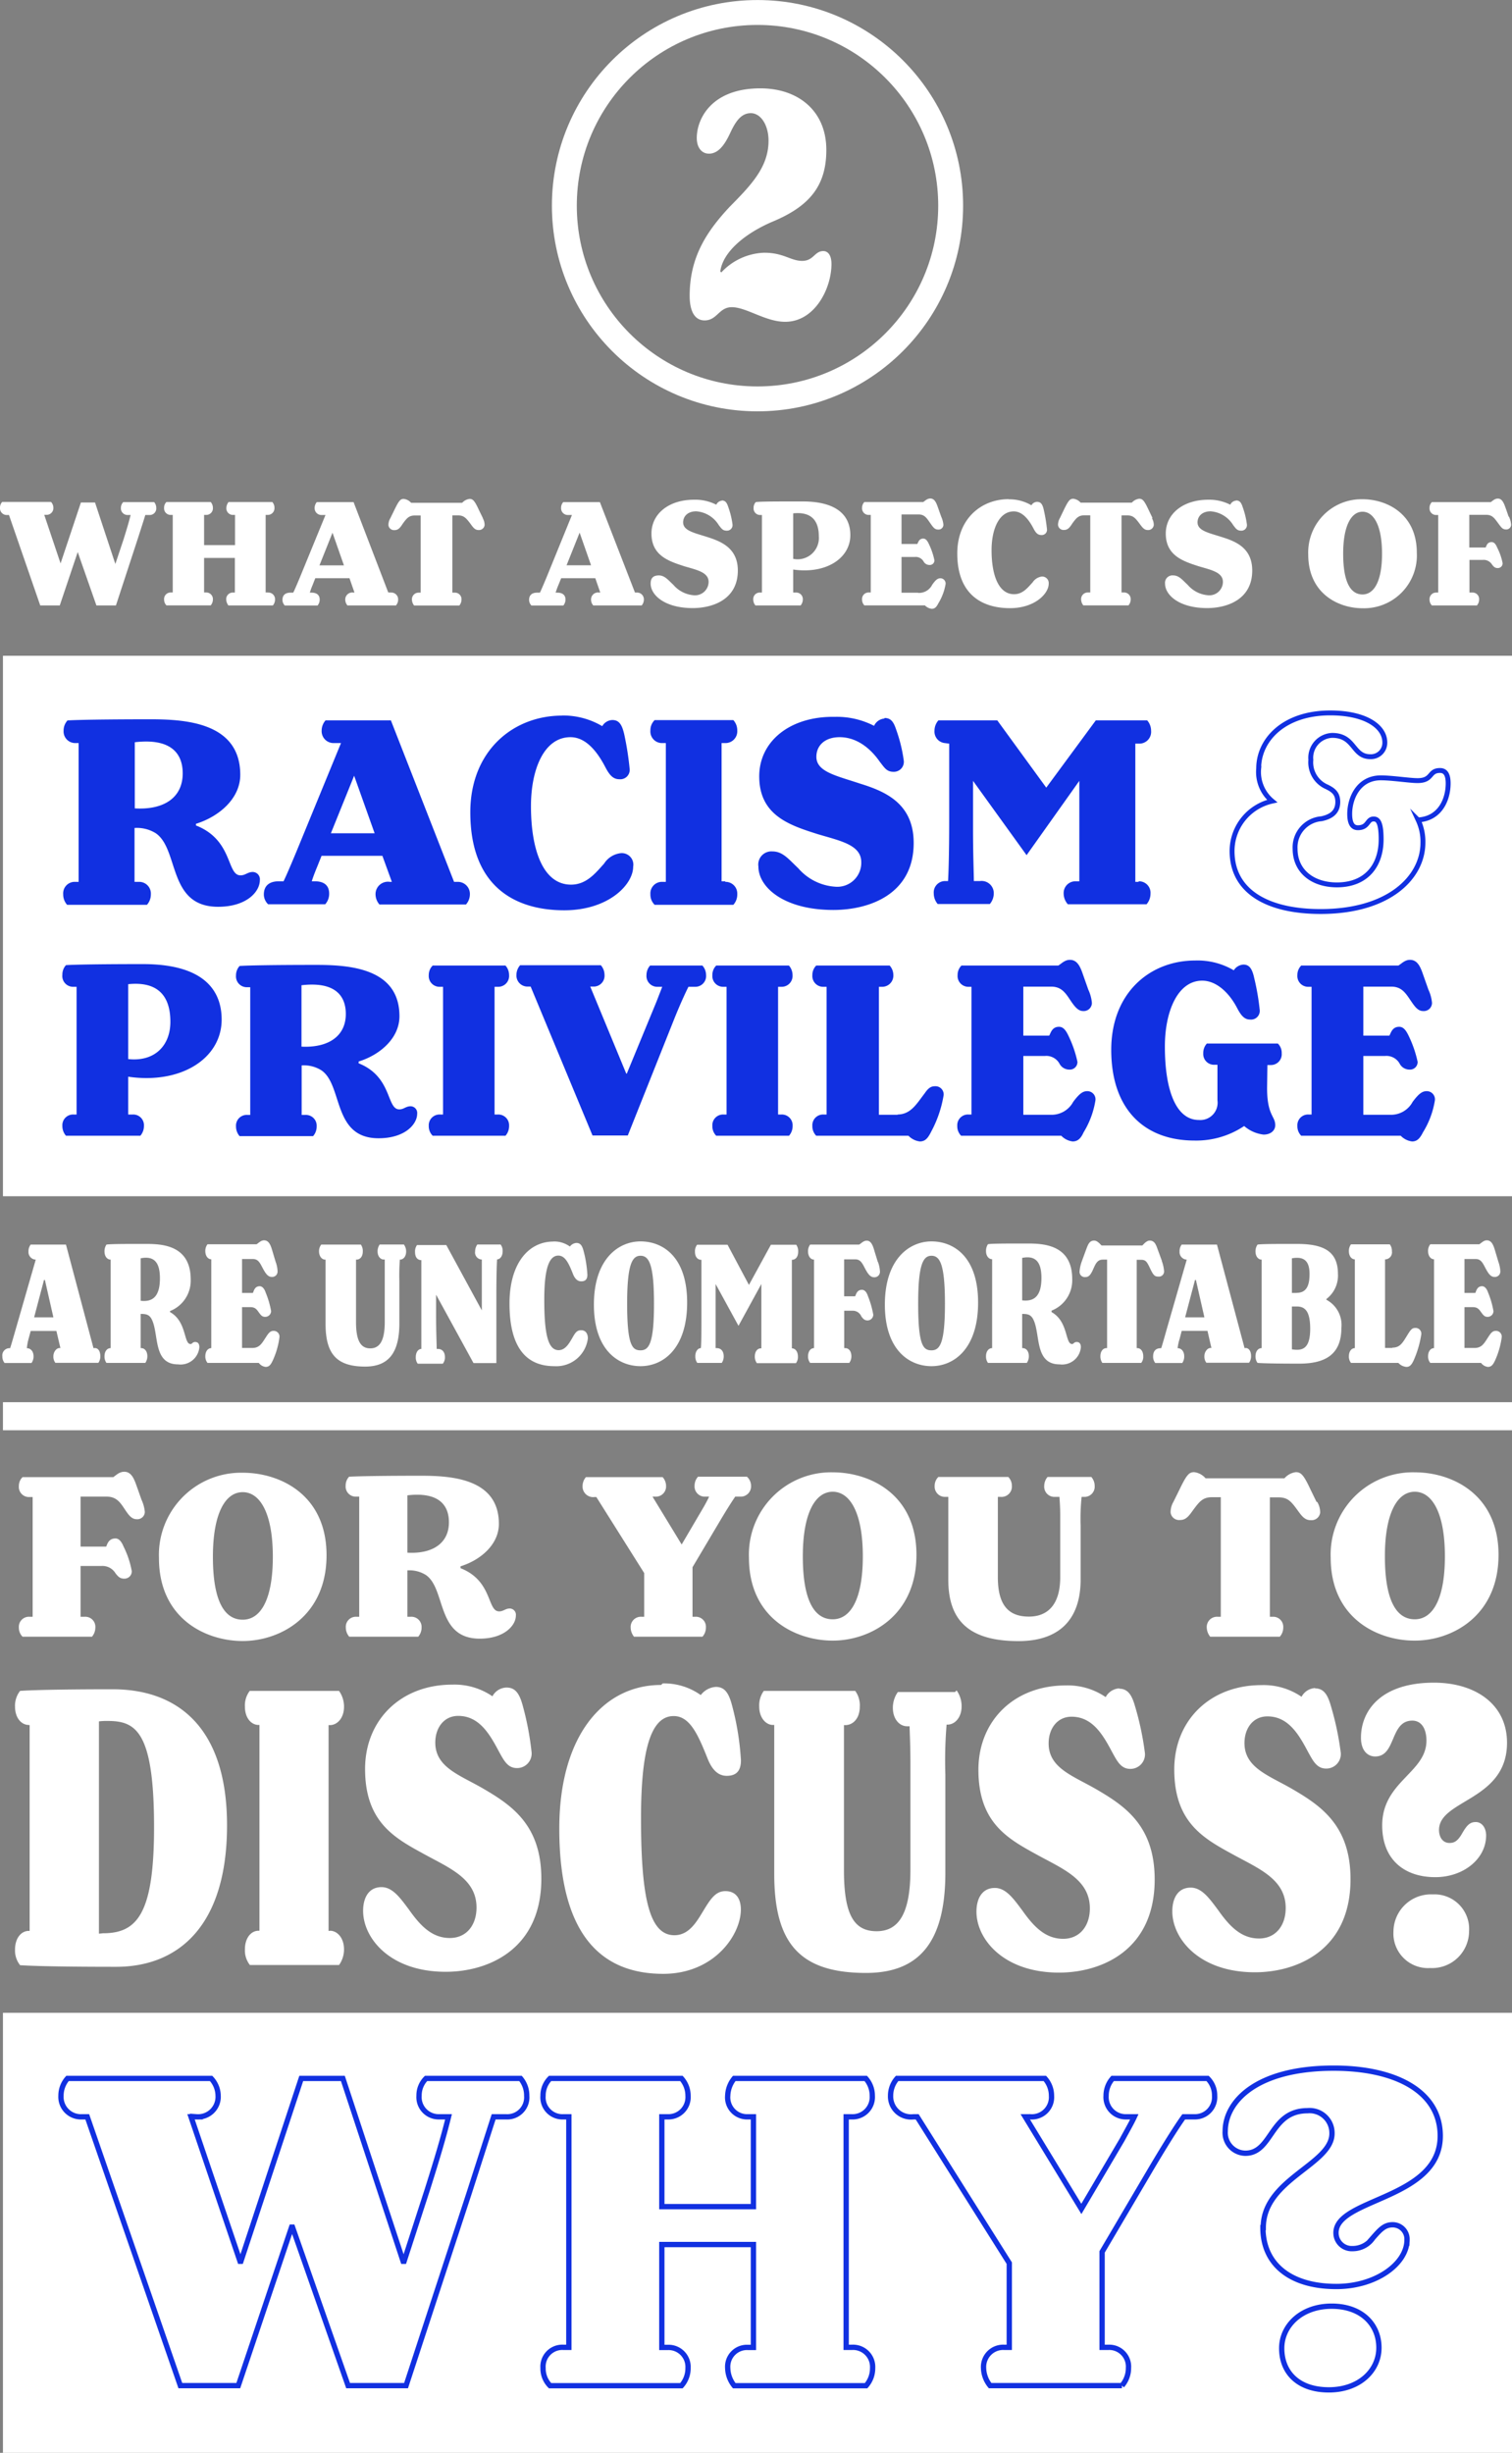 <svg xmlns="http://www.w3.org/2000/svg" xmlns:xlink="http://www.w3.org/1999/xlink" viewBox="0 0 185.21 300.39"><rect x="0" y="0" width="185.21" height="300.39" fill="#808080" stroke="none"/><defs><style>.cls-1,.cls-4,.cls-6,.cls-7{fill:none;}.cls-2{clip-path:url(#clip-path);}.cls-3{fill:#fff;}.cls-4,.cls-7{stroke:#1130e1;}.cls-4{stroke-miterlimit:68.76;stroke-width:0.6px;}.cls-5{fill:#1130e1;}.cls-6{stroke:#fff;stroke-width:3.05px;}.cls-7{stroke-miterlimit:34.76;stroke-width:0.65px;}</style><clipPath id="clip-path" transform="translate(0 0)"><rect class="cls-1" width="185.21" height="300.39"/></clipPath></defs><g id="Layer_2" data-name="Layer 2"><g id="Layer_1-2" data-name="Layer 1"><g id="q2_outline"><g class="cls-2"><rect class="cls-3" x="0.36" y="80.31" width="184.85" height="66.19"/><rect class="cls-3" x="0.36" y="171.72" width="184.85" height="3.44"/><rect class="cls-3" x="0.36" y="246.5" width="184.85" height="53.89"/><g class="cls-2"><path class="cls-3" d="M184.8,63.28l-.32-.93c-.22-.58-.41-1.29-1-1.29-.39,0-.62.27-.87.43h-7.21a.94.94,0,0,0-.29.71.8.8,0,0,0,.83.87h.23v9.5h-.23a.8.8,0,0,0-.83.85,1,1,0,0,0,.29.73h5.51a1.09,1.09,0,0,0,.27-.73.79.79,0,0,0-.83-.85H180v-4h1.65a1.2,1.2,0,0,1,1.12.58c.25.33.41.42.7.42a.58.58,0,0,0,.59-.6,7.13,7.13,0,0,0-.67-1.92c-.21-.52-.44-.66-.68-.66-.54,0-.61.44-.73.66h-2v-4h2.08c.73,0,1,.42,1.39.94s.57.85,1,.85a.59.59,0,0,0,.65-.58,2.75,2.75,0,0,0-.27-1M166.9,72.8c-1.39,0-2.37-1.35-2.37-5,0-3.43,1-5.13,2.37-5.13s2.39,1.7,2.39,5.13-1,5-2.39,5m0,1.69a6.47,6.47,0,0,0,6.65-6.8c0-4.78-3.7-6.55-6.65-6.55a6.52,6.52,0,0,0-6.65,6.76c0,4.82,3.72,6.59,6.65,6.59M151.41,61.31a.85.85,0,0,0-.71.5,5.66,5.66,0,0,0-2.7-.61c-3.06,0-5.2,1.71-5.2,4.14,0,2.7,2.12,3.39,4,4,1.54.46,3,.73,3,1.93A1.66,1.66,0,0,1,148,72.9a3.66,3.66,0,0,1-2.52-1.28c-.66-.61-1.06-1.15-1.77-1.15a.91.91,0,0,0-1,1c0,1.42,1.76,3,5.15,3,2.48,0,5.53-1.07,5.53-4.6,0-2.72-1.95-3.55-3.7-4.09-1.6-.52-3-.77-3-1.81,0-.75.58-1.35,1.6-1.35a3.54,3.54,0,0,1,2.76,1.68c.34.44.48.69,1,.69a.68.68,0,0,0,.69-.75,10.08,10.08,0,0,0-.52-2.14c-.17-.52-.34-.81-.81-.81m-10.23,2.16-.48-1c-.54-1.16-.75-1.37-1.16-1.37a1.46,1.46,0,0,0-.9.48h-6.27a1.41,1.41,0,0,0-.9-.48c-.41,0-.6.21-1.16,1.37l-.48,1a1.63,1.63,0,0,0-.23.85.68.68,0,0,0,.75.6c.46,0,.69-.31,1-.79.48-.66.75-1,1.48-1l.72,0v9.45h-.27a.81.81,0,0,0-.85.85,1.2,1.2,0,0,0,.27.73h5.53a1.09,1.09,0,0,0,.27-.73.8.8,0,0,0-.83-.85h-.29V63.12l.72,0c.73,0,1,.37,1.48,1,.35.48.58.79,1,.79a.69.69,0,0,0,.75-.6,1.63,1.63,0,0,0-.23-.85m-17.54-2.33c-3.39,0-6.3,2.43-6.3,6.65,0,5,3,6.7,6.46,6.7,3,0,4.74-1.75,4.74-3a.8.8,0,0,0-.85-.87,1.58,1.58,0,0,0-1.12.71c-.58.62-1.19,1.45-2.27,1.45-1.93,0-2.76-2.39-2.76-5.4,0-2.5.89-4.74,2.72-4.74,1,0,1.79.89,2.41,2.08.25.49.5.81.94.81a.64.64,0,0,0,.72-.69,19.59,19.59,0,0,0-.39-2.37c-.15-.71-.37-1-.83-1a.83.83,0,0,0-.69.42,5.29,5.29,0,0,0-2.78-.73M112.43,72.59h-2V68.21h1.62a1.12,1.12,0,0,1,1.1.58.81.81,0,0,0,.71.4.56.56,0,0,0,.6-.57,8.46,8.46,0,0,0-.68-2c-.23-.5-.44-.66-.69-.66-.52,0-.6.45-.73.66h-1.93V63h2.08c.73,0,1,.44,1.39,1s.58.85,1,.85a.59.59,0,0,0,.66-.58,3,3,0,0,0-.27-1l-.33-.93c-.21-.58-.4-1.29-1-1.29-.39,0-.62.27-.87.43h-7.21a1,1,0,0,0-.28.71.8.8,0,0,0,.82.87h.24v9.5h-.24a.79.79,0,0,0-.82.85,1,1,0,0,0,.28.73h7.41a1.44,1.44,0,0,0,.84.42c.37,0,.58-.21.81-.67a6.66,6.66,0,0,0,.89-2.37.64.64,0,0,0-.64-.7c-.34,0-.59.21-1,.79a1.8,1.8,0,0,1-1.69,1M97.16,68.44V62.87c2.6-.27,3.14,1.33,3.14,2.8a2.61,2.61,0,0,1-3.14,2.77M93.1,63.07h.23v9.5H93.1a.79.79,0,0,0-.83.85,1.09,1.09,0,0,0,.27.73h5.53a1.14,1.14,0,0,0,.27-.73.8.8,0,0,0-.83-.85h-.35V69.75c4,.58,7-1.36,7-4.22,0-2-1.16-4.12-5.86-4.12-3.1,0-5.14,0-5.72.08a1,1,0,0,0-.27.71.8.8,0,0,0,.83.87m-4.69-1.76a.85.85,0,0,0-.71.5A5.66,5.66,0,0,0,85,61.2c-3.06,0-5.2,1.71-5.2,4.14,0,2.7,2.12,3.39,4,4,1.54.46,3,.73,3,1.93A1.66,1.66,0,0,1,85,72.9a3.66,3.66,0,0,1-2.52-1.28c-.66-.61-1.06-1.15-1.78-1.15s-1,.36-1,1c0,1.42,1.75,3,5.15,3,2.48,0,5.53-1.07,5.53-4.6,0-2.72-2-3.55-3.7-4.09-1.6-.52-3-.77-3-1.81,0-.75.58-1.35,1.6-1.35a3.54,3.54,0,0,1,2.76,1.68c.34.44.48.69,1,.69a.68.68,0,0,0,.69-.75,10.08,10.08,0,0,0-.52-2.14c-.17-.52-.34-.81-.81-.81m-16,7.94h-3l1.6-4h0ZM78,72.57h-.22L73.48,61.49H69a1,1,0,0,0-.27.71.82.82,0,0,0,.83.87h.5L67,70.58c-.48,1.16-.73,1.72-.86,2h-.33c-.7,0-1,.34-1,.9a1,1,0,0,0,.29.68H69a1.14,1.14,0,0,0,.27-.73c0-.54-.35-.85-1-.85h-.21a9.71,9.71,0,0,1,.37-1l.31-.77h4.18l.61,1.76H73.4a.85.85,0,0,0-1,.85,1.09,1.09,0,0,0,.27.73h5.93a1.09,1.09,0,0,0,.27-.73.83.83,0,0,0-.88-.85Zm-18.84-9.1-.49-1c-.53-1.16-.75-1.37-1.15-1.37a1.46,1.46,0,0,0-.91.48H50.36a1.41,1.41,0,0,0-.91-.48c-.4,0-.59.21-1.15,1.37l-.49,1a1.63,1.63,0,0,0-.23.85.69.69,0,0,0,.76.6c.46,0,.69-.31,1-.79.48-.66.75-1,1.48-1l.71,0v9.45H51.3a.81.81,0,0,0-.84.85,1.2,1.2,0,0,0,.27.73h5.53a1.14,1.14,0,0,0,.27-.73.8.8,0,0,0-.83-.85h-.29V63.12l.71,0c.73,0,1,.37,1.49,1,.34.48.57.79,1,.79a.69.69,0,0,0,.75-.6,1.63,1.63,0,0,0-.23-.85m-17,5.78h-3l1.6-4h0Zm5.64,3.32h-.21L43.31,61.49h-4.5a1.08,1.08,0,0,0-.27.71.83.83,0,0,0,.83.87h.5l-3.08,7.51c-.48,1.16-.73,1.72-.87,2H35.6c-.7,0-1,.34-1,.9a1,1,0,0,0,.29.68h4a1.09,1.09,0,0,0,.27-.73c0-.54-.34-.85-1-.85h-.21a9.71,9.71,0,0,1,.37-1l.3-.77h4.19l.61,1.76h-.13a.86.86,0,0,0-1,.85,1.14,1.14,0,0,0,.27.73h5.94a1.09,1.09,0,0,0,.27-.73.83.83,0,0,0-.89-.85Zm-15,0h-.23v-9.5h.23a.82.82,0,0,0,.85-.87,1,1,0,0,0-.27-.71H28a1.19,1.19,0,0,0-.27.71.8.8,0,0,0,.83.87h.23v3.7H25v-3.7h.25a.81.81,0,0,0,.83-.87,1.08,1.08,0,0,0-.27-.71H20.39a.94.94,0,0,0-.29.71.8.8,0,0,0,.83.87h.23v9.5h-.23a.8.8,0,0,0-.83.85,1,1,0,0,0,.29.73h5.42a1.14,1.14,0,0,0,.27-.73.81.81,0,0,0-.83-.85H25V68.33h3.77v4.24h-.23a.8.8,0,0,0-.83.85,1.27,1.27,0,0,0,.27.73h5.44a1.09,1.09,0,0,0,.27-.73.81.81,0,0,0-.85-.85M19,61.49h-3.9a1,1,0,0,0-.29.71.81.81,0,0,0,.83.87H16c-.23.94-.52,1.88-.87,3l-1,3h0l-2.49-7.53H9.91L7.42,69h0l-2-5.95h.23a.83.83,0,0,0,.89-.87,1.07,1.07,0,0,0-.29-.71H.27A1,1,0,0,0,0,62.2a.82.82,0,0,0,.87.87H1.1L4.93,74.15H7.32l2.2-6.54h0l2.29,6.54h2.39l2.6-7.94c.49-1.51.85-2.64,1-3.14h.5a.8.8,0,0,0,.84-.87,1.08,1.08,0,0,0-.26-.71" transform="translate(0 0)"/><path class="cls-4" d="M173.75,100.47v-.06c2.71-.18,3.64-2.58,3.64-4.47,0-1.2-.41-1.58-1-1.58-1.41,0-.86,1.24-2.75,1.24-1,0-3.12-.34-4.5-.34-2.71,0-3.81,2.47-3.81,4.42,0,1.21.38,1.69,1,1.69,1.31,0,1.1-1.07,1.93-1.07.48,0,.92.31.92,2.48,0,3.26-1.85,5.59-5.42,5.59-2.89,0-5.12-1.61-5.12-4.43a3.51,3.51,0,0,1,3.23-3.67c1-.21,2-.69,2-2.06,0-1.07-.59-1.48-1.38-1.86a3.26,3.26,0,0,1-1.92-3.29,2.74,2.74,0,0,1,2.61-3c2.81,0,2.47,2.61,4.67,2.61a1.7,1.7,0,0,0,1.78-1.75c0-1.89-2.26-3.61-6.69-3.61-5.67,0-8.76,3.3-8.76,6.8a4.63,4.63,0,0,0,1.65,4,6.27,6.27,0,0,0-4.91,6.11c0,5,4.4,7.41,10.85,7.41,8.34,0,12.53-4.15,12.53-8.44a6.21,6.21,0,0,0-.58-2.75Z" transform="translate(0 0)"/><path class="cls-5" d="M139.48,108h-.41V91.07l.52,0A1.44,1.44,0,0,0,141,89.49a1.9,1.9,0,0,0-.48-1.27h-6.29l-6.07,8.24h0l-6-8.24h-7.21a1.9,1.9,0,0,0-.48,1.27A1.41,1.41,0,0,0,115.72,91l.55.07v9.31c0,4.67-.1,6.83-.14,7.52h-.37a1.39,1.39,0,0,0-1.38,1.51,2,2,0,0,0,.48,1.3h6.39a2,2,0,0,0,.48-1.3,1.49,1.49,0,0,0-1.68-1.51h-.76c0-1-.1-3.13-.1-6.39V95.63h0l6.56,9.1,6.46-9.1h0v12.3h-.41a1.44,1.44,0,0,0-1.51,1.51,2,2,0,0,0,.51,1.3h9.65a2,2,0,0,0,.48-1.3,1.41,1.41,0,0,0-1.47-1.51Zm-31.14-20a1.51,1.51,0,0,0-1.27.89,10,10,0,0,0-4.81-1.1C96.8,87.7,93,90.76,93,95.08c0,4.81,3.78,6,7.18,7.08,2.75.82,5.32,1.3,5.32,3.43a2.94,2.94,0,0,1-3.23,3,6.56,6.56,0,0,1-4.49-2.26c-1.17-1.1-1.89-2.06-3.16-2.06a1.61,1.61,0,0,0-1.72,1.85c0,2.54,3.12,5.32,9.17,5.32,4.43,0,9.85-1.92,9.85-8.2,0-4.84-3.47-6.32-6.59-7.28C102.47,95,100,94.53,100,92.68c0-1.34,1-2.4,2.85-2.4,2.33,0,4,1.68,4.91,3,.62.79.86,1.24,1.71,1.24a1.22,1.22,0,0,0,1.24-1.34,18.51,18.51,0,0,0-.93-3.81c-.31-.93-.62-1.44-1.44-1.44m-19.5,20h-.45V91h.45a1.44,1.44,0,0,0,1.47-1.54,1.85,1.85,0,0,0-.48-1.27H80.19a1.72,1.72,0,0,0-.52,1.27A1.42,1.42,0,0,0,81.15,91h.41V108h-.41a1.41,1.41,0,0,0-1.48,1.51,1.74,1.74,0,0,0,.52,1.3h9.64a1.87,1.87,0,0,0,.48-1.3A1.43,1.43,0,0,0,88.84,108m-20-20.36c-6,0-11.23,4.33-11.23,11.84,0,9,5.36,12,11.51,12,5.39,0,8.44-3.12,8.44-5.35A1.41,1.41,0,0,0,76,104.49a2.78,2.78,0,0,0-2,1.27c-1,1.1-2.13,2.58-4.05,2.58-3.43,0-4.91-4.26-4.91-9.62,0-4.46,1.58-8.44,4.84-8.44,1.79,0,3.19,1.58,4.29,3.71.45.85.89,1.44,1.68,1.44a1.15,1.15,0,0,0,1.28-1.24A36.53,36.53,0,0,0,76.48,90c-.28-1.27-.65-1.82-1.48-1.82a1.49,1.49,0,0,0-1.23.75,9.38,9.38,0,0,0-5-1.3M45.89,102.05H40.53L43.38,95h0ZM56,108h-.38L47.88,88.22h-8a1.9,1.9,0,0,0-.48,1.27A1.45,1.45,0,0,0,40.87,91h.9l-5.5,13.39c-.86,2.06-1.3,3.06-1.54,3.54h-.59c-1.23,0-1.82.62-1.82,1.61a1.67,1.67,0,0,0,.52,1.2h7a1.92,1.92,0,0,0,.48-1.3c0-1-.62-1.51-1.75-1.51h-.38c.1-.34.31-.93.65-1.75l.55-1.37h7.45L48,108h-.24A1.52,1.52,0,0,0,46,109.47a1.92,1.92,0,0,0,.48,1.3H57.08a1.92,1.92,0,0,0,.48-1.3A1.48,1.48,0,0,0,56,108Zm-39.49-9v-8.1c4.43-.52,5.87,1.37,5.87,3.81,0,3-2.33,4.5-5.87,4.29M24,101.09v-.2c2.78-.86,5.43-3.06,5.43-6,0-6.39-6.67-6.8-11-6.8-5.52,0-9.13.07-10.16.14a1.83,1.83,0,0,0-.48,1.27A1.42,1.42,0,0,0,9.22,91h.41V108H9.22a1.41,1.41,0,0,0-1.48,1.51,1.92,1.92,0,0,0,.48,1.3H18a1.92,1.92,0,0,0,.48-1.3A1.43,1.43,0,0,0,17,108h-.52V101.4a4.35,4.35,0,0,1,2.61.65c2.88,2,1.44,9,7.62,9,3.51,0,5.12-1.85,5.12-3.26a.89.89,0,0,0-.86-1c-.65,0-.89.41-1.51.41-1.72,0-.89-4.32-5.46-6.11" transform="translate(0 0)"/><path class="cls-5" d="M170.21,136.52H167v-7.2h2.67a1.85,1.85,0,0,1,1.81,1,1.36,1.36,0,0,0,1.17.67.93.93,0,0,0,1-.95,14,14,0,0,0-1.11-3.21c-.39-.82-.73-1.08-1.15-1.08-.85,0-1,.73-1.2,1.08H167v-6h3.43c1.21,0,1.71.73,2.29,1.59s.95,1.4,1.61,1.4a1,1,0,0,0,1.08-1,4.82,4.82,0,0,0-.44-1.62l-.54-1.53c-.35-1-.67-2.12-1.71-2.12-.64,0-1,.44-1.43.7H159.39a1.62,1.62,0,0,0-.47,1.17,1.32,1.32,0,0,0,1.36,1.43h.38v15.64h-.38a1.31,1.31,0,0,0-1.36,1.4,1.64,1.64,0,0,0,.47,1.2h12.19a2.32,2.32,0,0,0,1.39.7c.6,0,.95-.35,1.33-1.11a10.59,10.59,0,0,0,1.46-3.9,1,1,0,0,0-1-1.15c-.57,0-1,.35-1.72,1.31a3,3,0,0,1-2.79,1.58m-15-6.09h.41A1.32,1.32,0,0,0,157,129a1.59,1.59,0,0,0-.47-1.2h-8.7a1.72,1.72,0,0,0-.44,1.2,1.32,1.32,0,0,0,1.36,1.4h.38v4.35a2.12,2.12,0,0,1-2.28,2.41c-2.73,0-4.16-3.49-4.16-9,0-4.28,1.56-8.06,4.57-8.06,1.71,0,3.3,1.43,4.32,3.43.41.76.82,1.33,1.52,1.33a1.07,1.07,0,0,0,1.21-1.14,29.43,29.43,0,0,0-.67-3.91c-.25-1.17-.6-1.68-1.33-1.68a1.5,1.5,0,0,0-1.18.7,8.74,8.74,0,0,0-4.73-1.2c-5.52,0-10.28,3.93-10.28,10.94,0,7.33,4.1,11.11,10.19,11.11a10.51,10.51,0,0,0,6.09-1.78,4.39,4.39,0,0,0,2.38,1.05c.92,0,1.43-.54,1.43-1.15,0-1.14-1-1.17-1-4.56Zm-26.67,6.09h-3.23v-7.2H128a1.84,1.84,0,0,1,1.81,1,1.36,1.36,0,0,0,1.17.67.93.93,0,0,0,1-.95,14,14,0,0,0-1.11-3.21c-.38-.82-.73-1.08-1.15-1.08-.85,0-1,.73-1.2,1.08h-3.17v-6h3.42c1.21,0,1.72.73,2.29,1.59s1,1.4,1.62,1.4a1,1,0,0,0,1.07-1,4.82,4.82,0,0,0-.44-1.62l-.54-1.53c-.35-1-.67-2.12-1.71-2.12-.64,0-1,.44-1.43.7H117.77a1.62,1.62,0,0,0-.47,1.17,1.32,1.32,0,0,0,1.36,1.43H119v15.64h-.38a1.31,1.31,0,0,0-1.36,1.4,1.64,1.64,0,0,0,.47,1.2H130a2.32,2.32,0,0,0,1.39.7c.61,0,1-.35,1.34-1.11a10.72,10.72,0,0,0,1.45-3.9,1,1,0,0,0-1-1.15c-.57,0-1,.35-1.72,1.31a3,3,0,0,1-2.79,1.58m-18.67,0h-2.34V120.85H108a1.37,1.37,0,0,0,1.43-1.43,1.76,1.76,0,0,0-.45-1.17h-9a1.62,1.62,0,0,0-.47,1.17,1.32,1.32,0,0,0,1.36,1.43h.38v15.64h-.38a1.31,1.31,0,0,0-1.36,1.4,1.64,1.64,0,0,0,.47,1.2h11.3a2.32,2.32,0,0,0,1.39.7c.67,0,1-.41,1.4-1.21a14.22,14.22,0,0,0,1.52-4.47,1,1,0,0,0-1.08-1.08c-.53,0-.85.29-1.26.89-1,1.3-1.69,2.57-3.34,2.57m-14.19,0h-.41V120.85h.41a1.33,1.33,0,0,0,1.36-1.43,1.76,1.76,0,0,0-.44-1.17H87.73a1.62,1.62,0,0,0-.47,1.17,1.32,1.32,0,0,0,1.36,1.43H89v15.64h-.38a1.31,1.31,0,0,0-1.36,1.4,1.64,1.64,0,0,0,.47,1.2h8.92a1.79,1.79,0,0,0,.44-1.2,1.32,1.32,0,0,0-1.36-1.4M86,118.25H79.63a1.76,1.76,0,0,0-.44,1.17,1.32,1.32,0,0,0,1.36,1.43h.57c-.12.32-.41,1.05-.69,1.78l-3.65,8.85h-.07L72.3,120.82h.32a1.33,1.33,0,0,0,1.43-1.43,1.81,1.81,0,0,0-.45-1.18H63.71a1.81,1.81,0,0,0-.45,1.18,1.35,1.35,0,0,0,1.43,1.43H65l7.58,18.24H76.9l5.78-14.5c.76-1.87,1.39-3.2,1.65-3.71h.82a1.32,1.32,0,0,0,1.34-1.43,1.76,1.76,0,0,0-.45-1.17ZM61,136.49h-.42V120.85H61a1.33,1.33,0,0,0,1.36-1.43,1.76,1.76,0,0,0-.44-1.17H53a1.62,1.62,0,0,0-.48,1.17,1.32,1.32,0,0,0,1.37,1.43h.38v15.64h-.38a1.32,1.32,0,0,0-1.37,1.4,1.64,1.64,0,0,0,.48,1.2h8.92a1.79,1.79,0,0,0,.44-1.2,1.32,1.32,0,0,0-1.36-1.4m-24.07-8.34v-7.49c4.1-.48,5.43,1.27,5.43,3.52,0,2.73-2.16,4.16-5.43,4m7,2V130c2.57-.79,5-2.82,5-5.55,0-5.9-6.16-6.28-10.19-6.28-5.11,0-8.44.06-9.39.13a1.69,1.69,0,0,0-.44,1.17,1.32,1.32,0,0,0,1.36,1.43h.38v15.64h-.38a1.31,1.31,0,0,0-1.36,1.4,1.79,1.79,0,0,0,.44,1.2h9a1.79,1.79,0,0,0,.44-1.2,1.32,1.32,0,0,0-1.36-1.4h-.48v-6.06a4,4,0,0,1,2.42.6c2.66,1.81,1.33,8.32,7,8.32,3.24,0,4.73-1.72,4.73-3a.82.82,0,0,0-.8-.92c-.6,0-.82.38-1.39.38-1.59,0-.83-4-5-5.65M15.7,129.7v-9.17c4.28-.44,5.17,2.19,5.17,4.6,0,3-2,4.92-5.17,4.57M9,120.85h.38v15.64H9a1.31,1.31,0,0,0-1.36,1.4,1.79,1.79,0,0,0,.44,1.2h9.11a1.79,1.79,0,0,0,.44-1.2,1.31,1.31,0,0,0-1.36-1.4H15.7v-4.63c6.5.95,11.45-2.25,11.45-7,0-3.33-1.9-6.79-9.64-6.79-5.11,0-8.48.06-9.43.13a1.69,1.69,0,0,0-.44,1.17A1.32,1.32,0,0,0,9,120.85" transform="translate(0 0)"/><path class="cls-3" d="M180.65,165.08h-1.26v-5h1c.64,0,.81.31,1.08.68s.42.51.75.51a.71.71,0,0,0,.72-.7,10.77,10.77,0,0,0-.66-2.28c-.2-.59-.5-.77-.72-.77-.6,0-.71.51-.84.82h-1.33v-4.15h1.39c.67,0,.89.58,1.22,1.19s.61,1,1.05,1a.66.66,0,0,0,.73-.69,4,4,0,0,0-.24-1.17l-.35-1.17c-.2-.68-.4-1.45-1.06-1.45-.4,0-.64.31-.93.48h-6a1.3,1.3,0,0,0-.27.84c0,.6.33,1,.73,1h0V165.1h0c-.4,0-.73.38-.73,1a1.22,1.22,0,0,0,.27.81h6.22a1.22,1.22,0,0,0,.83.49c.44,0,.64-.27.89-.8a10.1,10.1,0,0,0,.81-2.82.7.7,0,0,0-.73-.79c-.42,0-.61.28-.94.79-.47.71-.75,1.3-1.66,1.3m-10.1,0h-.86V154.23h.07a.86.86,0,0,0,.77-1,1.31,1.31,0,0,0-.26-.84h-4.75a1.31,1.31,0,0,0-.26.84c0,.6.33,1,.73,1h0V165.1h0c-.4,0-.73.38-.73,1a1.23,1.23,0,0,0,.26.81h5.8a1.5,1.5,0,0,0,1,.49c.42,0,.66-.31.91-.88a12.64,12.64,0,0,0,.9-3.11.7.7,0,0,0-.75-.78c-.37,0-.55.22-.88.75-.62,1-.93,1.66-1.9,1.66m-12.32.2V160h.59c1,0,1.65.55,1.65,2.73,0,2.52-1,2.71-2.24,2.52m.59-6.91h-.59V154.1c1.47-.26,2.16.31,2.16,1.92,0,1.3-.31,2.31-1.57,2.31m3.64.84v-.09a3.6,3.6,0,0,0,1.41-3.06c0-2.74-1.7-3.68-5-3.68-2.67,0-4.3,0-4.85.08a1.45,1.45,0,0,0-.25.84c0,.6.33,1,.75,1h0V165.1h0c-.42,0-.75.38-.75,1a1.31,1.31,0,0,0,.25.81c.66.05,2.2.09,5.11.09,3.11,0,5.16-1.06,5.16-4.37a3.49,3.49,0,0,0-1.85-3.46m-14.93,2.16h-2.36l1.21-4.58h.11Zm5.07,3.77h-.15l-3.38-12.68h-4.32a1.31,1.31,0,0,0-.26.84.93.93,0,0,0,.81,1h.07l-2.47,8.58c-.37,1.33-.57,2-.66,2.27h-.05c-.66,0-.94.4-.94,1a1.23,1.23,0,0,0,.26.81h3.31a1.37,1.37,0,0,0,.24-.81c0-.62-.35-1-.81-1a5.81,5.81,0,0,1,.24-1.12l.26-1h3.16l.48,2.09h-.11c-.37,0-.75.47-.75,1a1.24,1.24,0,0,0,.24.81H153a1.36,1.36,0,0,0,.25-.81c0-.6-.27-1-.69-1m-10.23-10.65-.55-1.5c-.2-.57-.4-1-.95-1-.35,0-.66.35-.9.6h-5c-.24-.25-.55-.6-.9-.6-.55,0-.73.42-.95,1l-.55,1.5a4.67,4.67,0,0,0-.29,1.28.64.64,0,0,0,.71.69c.46,0,.68-.33,1-1.06s.55-1.08,1.17-1.08h.49V165.1h-.09c-.4,0-.73.38-.73,1a1.37,1.37,0,0,0,.24.81h4.76a1.18,1.18,0,0,0,.25-.81c0-.62-.31-1-.73-1h-.07V154.28h.49c.62,0,.75.22,1.15,1.06s.57,1,1,1a.63.63,0,0,0,.71-.68,4.49,4.49,0,0,0-.29-1.26m-17.09,4.85v-5.2c1.65-.33,2.36.51,2.36,2.45,0,2.36-1,2.91-2.36,2.75m3.6,1.39v-.13a4,4,0,0,0,2.53-3.86c0-4.1-3.31-4.36-5.4-4.36-2.76,0-4.37,0-4.92.08a1.46,1.46,0,0,0-.24.84c0,.6.33,1,.75,1h0V165.1h0c-.42,0-.75.38-.75,1a1.32,1.32,0,0,0,.24.81h4.76a1.46,1.46,0,0,0,.25-.81c0-.62-.33-1-.75-1h-.07v-4.19c.64,0,1,.07,1.3.56,1,1.74.11,5.62,3.29,5.62a2.31,2.31,0,0,0,2.6-2.1c0-.39-.15-.64-.51-.64s-.35.25-.57.25c-.86,0-.44-2.76-2.51-3.91m-14.71,4.68c-1,0-1.63-.57-1.63-5.71,0-4.83.61-5.87,1.63-5.87s1.65,1,1.65,5.87-.62,5.71-1.65,5.71m0,1.94c2.78,0,5.71-2.16,5.71-7.79s-3-7.49-5.71-7.49-5.71,2.16-5.71,7.74,3,7.54,5.71,7.54m-6.57-12.75-.36-1.17c-.2-.68-.39-1.45-1-1.45-.4,0-.64.31-.93.48h-6a1.31,1.31,0,0,0-.26.84c0,.6.33,1,.73,1h0V165.1h0c-.4,0-.73.38-.73,1a1.23,1.23,0,0,0,.26.81h4.79a1.35,1.35,0,0,0,.26-.81c0-.62-.33-1-.75-1h-.13v-4.58h1a1.13,1.13,0,0,1,1.09.68c.24.35.44.51.77.51a.71.71,0,0,0,.7-.71,11.46,11.46,0,0,0-.66-2.29c-.2-.6-.48-.75-.73-.75-.59,0-.7.51-.83.79h-1.35v-4.52h1.39c.66,0,.88.58,1.21,1.19s.62,1,1.06,1a.67.67,0,0,0,.73-.69,4,4,0,0,0-.24-1.17M97,165.1h0V154.28l.11,0c.39-.06.66-.39.66-1a1.32,1.32,0,0,0-.24-.84H94.43l-2.69,4.92h0l-2.62-4.92H85.39a1.31,1.31,0,0,0-.26.84c0,.6.26.93.66,1l.13,0v6.13c0,2.71,0,4.12-.07,4.69h0c-.35,0-.68.38-.68,1a1.37,1.37,0,0,0,.24.81h3a1.37,1.37,0,0,0,.24-.81c0-.62-.33-1-.86-1h-.13c0-.68,0-2,0-3.92v-3.93h0l2.8,5.12,2.8-5.12h0v7.88h-.07c-.4,0-.73.37-.73,1a1.36,1.36,0,0,0,.25.81H97.5a1.24,1.24,0,0,0,.24-.81c0-.62-.33-1-.73-1Zm-18.54.27c-1,0-1.64-.57-1.64-5.71,0-4.83.62-5.87,1.64-5.87s1.65,1,1.65,5.87-.62,5.71-1.65,5.71m0,1.94c2.78,0,5.71-2.16,5.71-7.79s-3-7.49-5.71-7.49-5.71,2.16-5.71,7.74,3,7.54,5.71,7.54M67.79,152.05c-3.06,0-5.38,2.69-5.38,7.59,0,5.84,2.41,7.67,5.49,7.67a3.89,3.89,0,0,0,4.11-3.4c0-.55-.25-1-.82-1s-.75.36-1.12,1-.84,1.44-1.64,1.44c-1.28,0-1.76-1.88-1.76-6.18,0-3.57.51-5.4,1.72-5.4.86,0,1.3,1,1.81,2.29.22.53.53.86,1,.86s.75-.22.75-.81a14.26,14.26,0,0,0-.46-2.89c-.18-.69-.4-1-.89-1a1.07,1.07,0,0,0-.79.44,3.28,3.28,0,0,0-2-.62m-6.46.37H58.47a1.43,1.43,0,0,0-.27.84.86.86,0,0,0,.82,1c0,.66,0,2,0,4v2.23h0l-4.35-8H51.08a1.32,1.32,0,0,0-.24.84c0,.6.24.93.66,1h.11v6.11c0,2.8,0,4.21,0,4.77h0c-.35,0-.68.37-.68,1a1.24,1.24,0,0,0,.24.81h3.07a1.23,1.23,0,0,0,.26-.81c0-.62-.33-1-.86-1h-.15c0-.69-.07-2-.07-4v-2.64h0L58,166.93H60.8V159c0-2.8.05-4.24.09-4.77h0c.35,0,.68-.37.68-1a1.25,1.25,0,0,0-.26-.83Zm-11.84,0h-3a1.44,1.44,0,0,0-.26.84c0,.6.35,1,.75,1h.13c0,.27,0,.91,0,2v5.64c0,2.38-.66,3.24-1.78,3.24s-1.74-.86-1.74-3.22v-7.65h.06c.44,0,.77-.37.77-1a1.32,1.32,0,0,0-.24-.84H39.35a1.3,1.3,0,0,0-.27.84c0,.6.36,1,.73,1h.07v7.87c0,3.69,1.36,5.23,4.85,5.23,2.76,0,4.19-1.56,4.19-5.29v-5.16a25.38,25.38,0,0,1,.06-2.65H49c.4,0,.75-.37.75-1a1.43,1.43,0,0,0-.27-.84ZM30.9,165.08H29.65v-5h1c.64,0,.81.31,1.08.68s.42.51.75.51a.72.72,0,0,0,.73-.7,10.87,10.87,0,0,0-.67-2.28c-.19-.59-.5-.77-.72-.77-.6,0-.71.51-.84.82H29.65v-4.15H31c.67,0,.89.58,1.22,1.19s.62,1,1.06,1a.66.66,0,0,0,.72-.69,3.68,3.68,0,0,0-.24-1.17l-.35-1.17c-.2-.68-.4-1.45-1.06-1.45-.4,0-.64.31-.93.48h-6a1.3,1.3,0,0,0-.27.84c0,.6.33,1,.73,1h0V165.1h0c-.4,0-.73.38-.73,1a1.22,1.22,0,0,0,.27.81H31.7a1.22,1.22,0,0,0,.83.49c.45,0,.64-.27.89-.8a9.77,9.77,0,0,0,.81-2.82.7.7,0,0,0-.73-.79c-.41,0-.61.28-.94.79-.47.71-.75,1.3-1.66,1.3M17.23,159.3v-5.2c1.66-.33,2.36.51,2.36,2.45,0,2.36-1,2.91-2.36,2.75m3.6,1.39v-.13a4,4,0,0,0,2.53-3.86c0-4.1-3.31-4.36-5.4-4.36-2.76,0-4.37,0-4.92.08a1.46,1.46,0,0,0-.24.84c0,.6.33,1,.75,1h0V165.1h0c-.42,0-.75.38-.75,1a1.32,1.32,0,0,0,.24.81H17.8a1.46,1.46,0,0,0,.25-.81c0-.62-.33-1-.75-1h-.07v-4.19c.64,0,1,.07,1.3.56,1,1.74.11,5.62,3.29,5.62a2.31,2.31,0,0,0,2.6-2.1c0-.39-.15-.64-.51-.64s-.35.25-.57.25c-.86,0-.44-2.76-2.51-3.91m-14.29.64H4.18l1.21-4.58H5.5Zm5.07,3.77h-.16L8.08,152.42H3.76a1.3,1.3,0,0,0-.27.84.93.93,0,0,0,.82,1h.07l-2.47,8.58c-.38,1.33-.58,2-.67,2.27h0a.88.88,0,0,0-.95,1,1.22,1.22,0,0,0,.27.81h3.3a1.36,1.36,0,0,0,.25-.81c0-.62-.36-1-.82-1A6.72,6.72,0,0,1,3.49,164l.27-1H6.91l.49,2.09H7.29c-.38,0-.75.47-.75,1a1.24,1.24,0,0,0,.24.81h5.27a1.37,1.37,0,0,0,.24-.81c0-.6-.26-1-.68-1" transform="translate(0 0)"/><path class="cls-3" d="M170.69,236.53a4.24,4.24,0,0,0,4.5,4.49,4.53,4.53,0,0,0,4.76-4.49A4.24,4.24,0,0,0,175.5,232a4.59,4.59,0,0,0-4.81,4.55m-1.38-13c0,4.24,2.77,6.34,6.5,6.34,3.47,0,6.23-2.25,6.23-5.11,0-.92-.51-1.64-1.27-1.64s-1.13.46-1.69,1.43-1,1.13-1.53,1.13c-.87,0-1.28-.77-1.28-1.59,0-3.73,8.33-3.58,8.33-10.68,0-4.76-3.94-7.36-8.95-7.36-6.54,0-8.94,3.47-8.94,6.74,0,1.59.82,2.3,1.74,2.3,2.6,0,1.78-4.39,4.55-4.39,1.12,0,1.73,1,1.73,2.45,0,3.94-5.42,5-5.42,10.38m-8.19-16.82a2,2,0,0,0-1.69,1.07,8.2,8.2,0,0,0-4.9-1.43c-6.34,0-10.69,4.35-10.69,10.33,0,6.65,3.78,8.54,7.41,10.53,3.12,1.69,6.24,3,6.24,6.44,0,2.15-1.23,3.73-3.27,3.73-2.2,0-3.63-1.53-5-3.47-1.07-1.43-2-2.76-3.37-2.76-1.54,0-2.25,1.27-2.25,2.91,0,3.32,3.27,7.46,10.12,7.46,5.16,0,11.71-2.71,11.71-11.4,0-6.49-3.53-8.94-7.06-11-2.86-1.68-5.93-2.6-5.93-5.67,0-1.84,1.07-3.27,2.81-3.27,2.61,0,3.89,2.3,5,4.39.62,1.13,1.08,2,2.2,2a1.78,1.78,0,0,0,1.79-1.9,35.84,35.84,0,0,0-1.23-5.82c-.41-1.43-.92-2.1-1.94-2.1m-23.94,0a2,2,0,0,0-1.69,1.07,8.2,8.2,0,0,0-4.9-1.43c-6.34,0-10.69,4.35-10.69,10.33,0,6.65,3.79,8.54,7.41,10.53,3.12,1.69,6.24,3,6.24,6.44,0,2.15-1.23,3.73-3.27,3.73-2.2,0-3.63-1.53-5-3.47-1.07-1.43-2-2.76-3.37-2.76-1.54,0-2.25,1.27-2.25,2.91,0,3.32,3.27,7.46,10.12,7.46,5.16,0,11.71-2.71,11.71-11.4,0-6.49-3.53-8.94-7.06-11-2.86-1.68-5.93-2.6-5.93-5.67,0-1.84,1.08-3.27,2.81-3.27,2.61,0,3.89,2.3,5,4.39.62,1.13,1.08,2,2.2,2a1.78,1.78,0,0,0,1.79-1.9,35.84,35.84,0,0,0-1.23-5.82c-.41-1.43-.92-2.1-1.94-2.1m-20.1.41h-7a3.32,3.32,0,0,0-.61,1.94c0,1.38.82,2.25,1.74,2.25h.31c0,.62.1,2.1.1,4.6V229c0,5.52-1.54,7.51-4.14,7.51-2.76,0-4-2-4-7.46V211.27h.15c1,0,1.79-.87,1.79-2.25a3,3,0,0,0-.56-1.94H93.56A3,3,0,0,0,93,209c0,1.38.82,2.25,1.68,2.25h.16v18.25c0,8.54,3.17,12.12,11.24,12.12,6.39,0,9.72-3.63,9.72-12.27v-12a54.35,54.35,0,0,1,.15-6.14h.1c.92,0,1.74-.87,1.74-2.25a3.32,3.32,0,0,0-.61-1.94Zm-36-.87c-7.1,0-12.47,6.24-12.47,17.59,0,13.54,5.57,17.79,12.73,17.79,6.24,0,9.51-4.76,9.51-7.88,0-1.27-.56-2.25-1.89-2.25-1.13,0-1.74.82-2.61,2.25S84.45,237,82.61,237c-3,0-4.09-4.35-4.09-14.32,0-8.28,1.17-12.52,4-12.52,2,0,3,2.3,4.2,5.32.51,1.22,1.22,2,2.3,2s1.74-.51,1.74-1.89a33.31,33.31,0,0,0-1.08-6.7c-.41-1.58-.92-2.3-2-2.3a2.51,2.51,0,0,0-1.84,1,7.77,7.77,0,0,0-4.66-1.43M62,206.67a2,2,0,0,0-1.68,1.07,8.23,8.23,0,0,0-4.91-1.43c-6.34,0-10.69,4.35-10.69,10.33,0,6.65,3.79,8.54,7.42,10.53,3.11,1.69,6.23,3,6.23,6.44,0,2.15-1.22,3.73-3.27,3.73-2.2,0-3.63-1.53-5-3.47-1.07-1.43-2-2.76-3.37-2.76-1.54,0-2.25,1.27-2.25,2.91,0,3.32,3.27,7.46,10.12,7.46,5.16,0,11.71-2.71,11.71-11.4,0-6.49-3.53-8.94-7.06-11-2.86-1.68-5.93-2.6-5.93-5.67,0-1.84,1.08-3.27,2.81-3.27,2.61,0,3.89,2.3,5,4.39.62,1.13,1.08,2,2.2,2a1.78,1.78,0,0,0,1.79-1.9A35.84,35.84,0,0,0,64,208.77c-.4-1.43-.92-2.1-1.94-2.1M40.4,236.47h-.15v-25.2h.15c.92,0,1.74-.87,1.74-2.25a3.32,3.32,0,0,0-.61-1.94H30.59A2.94,2.94,0,0,0,30,209c0,1.38.76,2.25,1.68,2.25h.1v25.2h-.1c-.92,0-1.68.87-1.68,2.3a2.9,2.9,0,0,0,.61,1.9H41.53a3.28,3.28,0,0,0,.61-1.9c0-1.43-.82-2.3-1.74-2.3m-28.28.36v-26a7.74,7.74,0,0,1,1.07-.05c3.43,0,5.68,1.23,5.68,13,0,10.58-2.05,13-6.24,13ZM3.53,211.27h.1v25.2h-.1c-.92,0-1.69.87-1.69,2.3a2.89,2.89,0,0,0,.62,1.9c1.48.1,5,.2,11.76.2,7.72,0,13.59-5.11,13.59-17.33,0-11.86-5.93-16.66-14-16.66-6.29,0-10.13.1-11.35.2A2.93,2.93,0,0,0,1.84,209c0,1.38.77,2.25,1.69,2.25" transform="translate(0 0)"/><path class="cls-3" d="M173.3,198.31c-2.14,0-3.66-2.09-3.66-7.71,0-5.29,1.52-7.91,3.66-7.91s3.69,2.62,3.69,7.91-1.52,7.71-3.69,7.71m0,2.61c4.61,0,10.26-3.06,10.26-10.5s-5.71-10.11-10.26-10.11A10.07,10.07,0,0,0,163,190.75c0,7.44,5.74,10.17,10.26,10.17m-12-17-.74-1.52c-.83-1.78-1.16-2.11-1.79-2.11a2.21,2.21,0,0,0-1.39.75h-9.67a2.17,2.17,0,0,0-1.4-.75c-.62,0-.92.33-1.78,2.11l-.75,1.52a2.52,2.52,0,0,0-.35,1.31,1.05,1.05,0,0,0,1.16.92c.71,0,1.07-.47,1.6-1.22.75-1,1.16-1.57,2.29-1.57l1.1,0V198h-.41a1.25,1.25,0,0,0-1.31,1.31,1.86,1.86,0,0,0,.42,1.13h8.53a1.69,1.69,0,0,0,.42-1.13A1.23,1.23,0,0,0,156,198h-.45V183.38l1.1,0c1.13,0,1.55.56,2.29,1.57.54.75.9,1.22,1.61,1.22a1.06,1.06,0,0,0,1.16-.92,2.45,2.45,0,0,0-.36-1.31m-27.67-3.06h-5.36a1.7,1.7,0,0,0-.41,1.1,1.25,1.25,0,0,0,1.28,1.34h.59c0,.29.09,1,.09,2.35v7.49c0,3.3-1.49,4.82-3.84,4.82-2.61,0-3.8-1.55-3.8-4.82v-9.84h.35a1.27,1.27,0,0,0,1.37-1.34,1.55,1.55,0,0,0-.44-1.1h-8.57a1.51,1.51,0,0,0-.45,1.1,1.26,1.26,0,0,0,1.28,1.34h.39v10.14c0,4.94,2.47,7.52,8.59,7.52,5,0,7.62-2.64,7.62-7.55v-6.57a26.15,26.15,0,0,1,.12-3.54h.32a1.25,1.25,0,0,0,1.28-1.34,1.65,1.65,0,0,0-.41-1.1M102,198.31c-2.14,0-3.66-2.09-3.66-7.71,0-5.29,1.52-7.91,3.66-7.91s3.69,2.62,3.69,7.91-1.52,7.71-3.69,7.71m0,2.61c4.61,0,10.26-3.06,10.26-10.5s-5.71-10.11-10.26-10.11a10.07,10.07,0,0,0-10.26,10.44c0,7.44,5.74,10.17,10.26,10.17m-10.5-20.07h-6a1.65,1.65,0,0,0-.42,1.1,1.25,1.25,0,0,0,1.28,1.34h.5c-.17.38-.5,1-.77,1.45l-2.59,4.41-3.57-5.86h.33A1.25,1.25,0,0,0,81.59,182a1.65,1.65,0,0,0-.42-1.1h-9.4a1.7,1.7,0,0,0-.41,1.1,1.3,1.3,0,0,0,1.46,1.34h.23l5.86,9.31V198h-.35a1.25,1.25,0,0,0-1.31,1.31,1.87,1.87,0,0,0,.41,1.13h8.39a1.69,1.69,0,0,0,.42-1.13A1.23,1.23,0,0,0,85.19,198h-.36v-6.07L88,186.59c.93-1.58,1.67-2.74,2.06-3.3h.68A1.26,1.26,0,0,0,92,182a1.51,1.51,0,0,0-.45-1.1ZM49.9,190.13v-7c3.84-.45,5.09,1.19,5.09,3.3,0,2.56-2,3.9-5.09,3.72M56.41,192v-.18c2.41-.74,4.7-2.64,4.7-5.2,0-5.53-5.77-5.89-9.54-5.89-4.79,0-7.92.06-8.81.12a1.58,1.58,0,0,0-.42,1.1,1.24,1.24,0,0,0,1.28,1.34H44V198h-.36a1.23,1.23,0,0,0-1.28,1.31,1.69,1.69,0,0,0,.42,1.13h8.45a1.7,1.7,0,0,0,.41-1.13A1.24,1.24,0,0,0,50.35,198H49.9v-5.68a3.79,3.79,0,0,1,2.26.56c2.5,1.7,1.25,7.8,6.6,7.8,3,0,4.43-1.61,4.43-2.83a.76.76,0,0,0-.74-.86c-.56,0-.77.35-1.31.35-1.49,0-.77-3.74-4.73-5.29m-26.68,6.31c-2.14,0-3.65-2.09-3.65-7.71,0-5.29,1.51-7.91,3.65-7.91s3.69,2.62,3.69,7.91-1.51,7.71-3.69,7.71m0,2.61c4.61,0,10.27-3.06,10.27-10.5s-5.71-10.11-10.27-10.11a10.07,10.07,0,0,0-10.26,10.44c0,7.44,5.74,10.17,10.26,10.17m-12.4-17.31-.5-1.42c-.33-.9-.63-2-1.61-2-.59,0-1,.42-1.34.66H2.76a1.51,1.51,0,0,0-.45,1.1,1.24,1.24,0,0,0,1.28,1.34H4V198H3.59a1.23,1.23,0,0,0-1.28,1.31,1.55,1.55,0,0,0,.45,1.13h8.51a1.75,1.75,0,0,0,.41-1.13A1.23,1.23,0,0,0,10.4,198H9.87v-6.22h2.55a1.86,1.86,0,0,1,1.73.9c.39.5.62.65,1.07.65a.89.89,0,0,0,.92-.92,11.1,11.1,0,0,0-1-3c-.33-.8-.68-1-1-1-.83,0-1,.69-1.13,1H9.87v-6.12h3.21c1.13,0,1.61.65,2.14,1.45s.89,1.31,1.52,1.31a.91.91,0,0,0,1-.89,4.5,4.5,0,0,0-.42-1.52" transform="translate(0 0)"/><circle class="cls-6" cx="92.79" cy="25.19" r="23.66"/><path class="cls-3" d="M88.31,33.32l-.08-.08c.33-2.46,3.16-4.75,6.58-6.17,4.41-1.88,6.41-4.37,6.41-8.71,0-4.79-3.45-7.54-8.08-7.54-6,0-7.79,3.75-7.79,6.08,0,1.09.54,1.92,1.5,1.92,1.13,0,1.92-1.08,2.58-2.5s1.34-2.46,2.54-2.46,2.17,1.42,2.17,3.38c0,3.25-2.17,5.46-4.79,8.12-2.92,3.13-4.87,6.25-4.87,10.88,0,1.87.62,3,1.83,3,1.54,0,1.75-1.62,3.33-1.62,1.79,0,4.13,1.79,6.54,1.79,3.63,0,5.67-4.08,5.67-7.08,0-1-.38-1.58-1-1.58-1.09,0-1.17,1.2-2.59,1.2s-2.25-1-4.66-1a7.52,7.52,0,0,0-5.25,2.42" transform="translate(0 0)"/><path class="cls-7" d="M157,287.58c0,3,2.06,5.1,5.78,5.1s6.13-2.35,6.13-5.16-2.07-5.09-5.79-5.09S157,284.83,157,287.58Zm-2.3-14.77c0,4.46,3.33,7.21,9,7.21,4.87,0,8.65-2.8,8.65-5.72a1.76,1.76,0,0,0-1.77-1.84c-1,0-1.55.63-2.41,1.61a3,3,0,0,1-2.52,1.31,1.92,1.92,0,0,1-2-1.94c0-4.24,12.77-4.07,12.77-11.86,0-5.44-5.44-8.3-13.05-8.3-9.51,0-13.29,4.12-13.29,7.73a2.51,2.51,0,0,0,2.47,2.69c3.32,0,3-5.21,7.61-5.21a2.74,2.74,0,0,1,3,2.75C163.22,265.08,154.74,266.85,154.74,272.81Zm-6.89-18.27H136.29a3.18,3.18,0,0,0-.8,2.12,2.41,2.41,0,0,0,2.46,2.58h1c-.34.74-1,1.89-1.49,2.8l-5,8.48-6.87-11.28h.63a2.41,2.41,0,0,0,2.58-2.58,3.17,3.17,0,0,0-.81-2.12H109.89a3.18,3.18,0,0,0-.8,2.12,2.51,2.51,0,0,0,2.8,2.58h.46l11.28,17.92v10.31H123a2.4,2.4,0,0,0-2.52,2.52,3.55,3.55,0,0,0,.8,2.17h16.15a3.27,3.27,0,0,0,.8-2.17,2.36,2.36,0,0,0-2.46-2.52H135V275.78l6-10.19c1.78-3,3.21-5.27,4-6.35h1.32a2.41,2.41,0,0,0,2.46-2.58,2.9,2.9,0,0,0-.86-2.12Zm-43.48,32.93h-.68V259.24h.68a2.42,2.42,0,0,0,2.52-2.58,3.18,3.18,0,0,0-.8-2.12H89.94a3.51,3.51,0,0,0-.8,2.12,2.38,2.38,0,0,0,2.46,2.58h.69v11H81.07v-11h.74a2.41,2.41,0,0,0,2.47-2.58,3.17,3.17,0,0,0-.81-2.12H67.38a2.94,2.94,0,0,0-.86,2.12A2.38,2.38,0,0,0,69,259.24h.68v28.23H69A2.36,2.36,0,0,0,66.52,290a3,3,0,0,0,.86,2.17H83.47a3.21,3.21,0,0,0,.81-2.17,2.39,2.39,0,0,0-2.47-2.52h-.74v-12.6H92.29v12.6H91.6A2.36,2.36,0,0,0,89.14,290a3.55,3.55,0,0,0,.8,2.17h16.15a3.22,3.22,0,0,0,.8-2.17A2.4,2.4,0,0,0,104.37,287.47ZM63.76,254.54H52.19a2.94,2.94,0,0,0-.86,2.12,2.41,2.41,0,0,0,2.46,2.58h1.15c-.69,2.8-1.55,5.61-2.58,8.87l-2.86,8.82h-.12L42,254.54H36.9l-7.39,22.39H29.4l-6-17.69h.68a2.46,2.46,0,0,0,2.64-2.58,3.16,3.16,0,0,0-.86-2.12H8.27a3.18,3.18,0,0,0-.8,2.12A2.44,2.44,0,0,0,10,259.24h.69l11.4,32.92h7.1l6.53-19.41h.11l6.81,19.41h7.1l7.73-23.59c1.44-4.47,2.52-7.85,3-9.33H62a2.39,2.39,0,0,0,2.52-2.58A3.23,3.23,0,0,0,63.76,254.54Z" transform="translate(0 0)"/></g></g></g></g></g></svg>